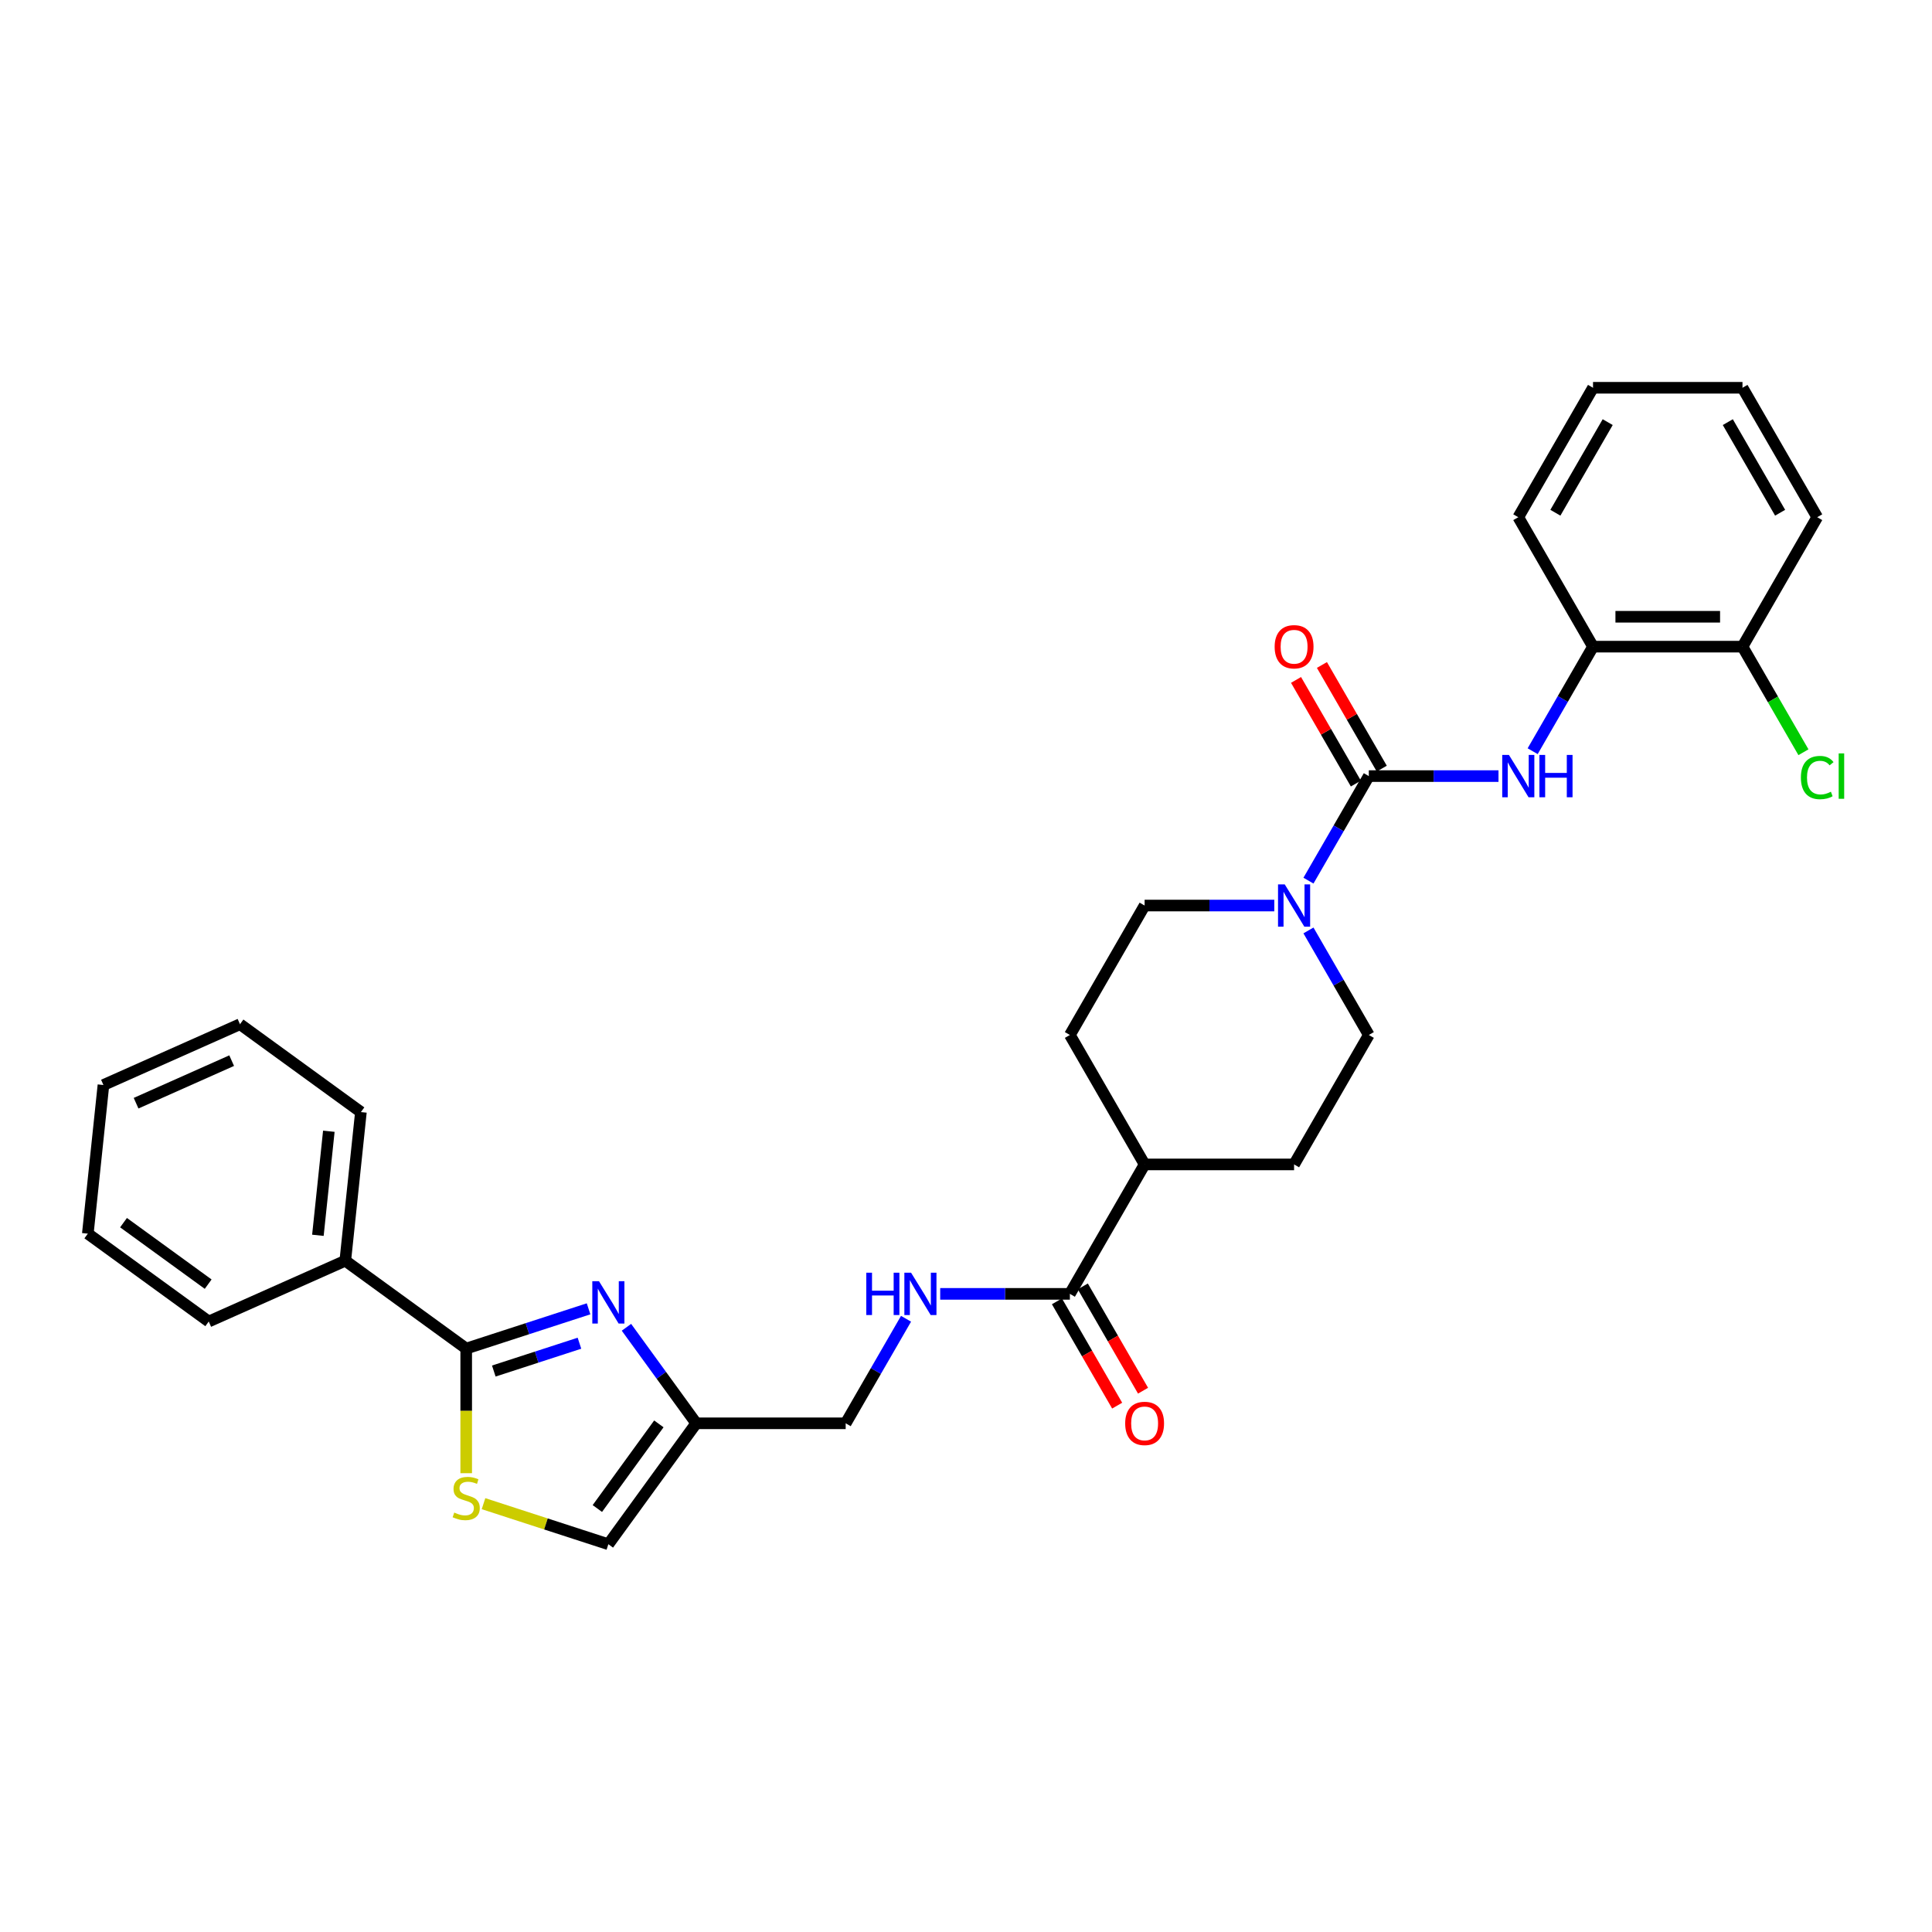 <?xml version='1.0' encoding='iso-8859-1'?>
<svg version='1.1' baseProfile='full'
              xmlns='http://www.w3.org/2000/svg'
                      xmlns:rdkit='http://www.rdkit.org/xml'
                      xmlns:xlink='http://www.w3.org/1999/xlink'
                  xml:space='preserve'
width='1000px' height='1000px' viewBox='0 0 1000 1000'>
<!-- END OF HEADER -->
<rect style='opacity:1.0;fill:#FFFFFF;stroke:none' width='1000' height='1000' x='0' y='0'> </rect>
<path class='bond-1' d='M 304.642,677.442 L 272.975,687.731' style='fill:none;fill-rule:evenodd;stroke:#0000FF;stroke-width:6px;stroke-linecap:butt;stroke-linejoin:miter;stroke-opacity:1' />
<path class='bond-1' d='M 272.975,687.731 L 241.308,698.02' style='fill:none;fill-rule:evenodd;stroke:#000000;stroke-width:6px;stroke-linecap:butt;stroke-linejoin:miter;stroke-opacity:1' />
<path class='bond-1' d='M 299.923,695.244 L 277.756,702.447' style='fill:none;fill-rule:evenodd;stroke:#0000FF;stroke-width:6px;stroke-linecap:butt;stroke-linejoin:miter;stroke-opacity:1' />
<path class='bond-1' d='M 277.756,702.447 L 255.589,709.649' style='fill:none;fill-rule:evenodd;stroke:#000000;stroke-width:6px;stroke-linecap:butt;stroke-linejoin:miter;stroke-opacity:1' />
<path class='bond-5' d='M 324.25,687.002 L 342.304,711.852' style='fill:none;fill-rule:evenodd;stroke:#0000FF;stroke-width:6px;stroke-linecap:butt;stroke-linejoin:miter;stroke-opacity:1' />
<path class='bond-5' d='M 342.304,711.852 L 360.359,736.702' style='fill:none;fill-rule:evenodd;stroke:#000000;stroke-width:6px;stroke-linecap:butt;stroke-linejoin:miter;stroke-opacity:1' />
<path class='bond-0' d='M 708.497,401.706 L 692.877,428.762' style='fill:none;fill-rule:evenodd;stroke:#000000;stroke-width:6px;stroke-linecap:butt;stroke-linejoin:miter;stroke-opacity:1' />
<path class='bond-0' d='M 692.877,428.762 L 677.256,455.817' style='fill:none;fill-rule:evenodd;stroke:#0000FF;stroke-width:6px;stroke-linecap:butt;stroke-linejoin:miter;stroke-opacity:1' />
<path class='bond-4' d='M 708.497,401.706 L 742.057,401.706' style='fill:none;fill-rule:evenodd;stroke:#000000;stroke-width:6px;stroke-linecap:butt;stroke-linejoin:miter;stroke-opacity:1' />
<path class='bond-4' d='M 742.057,401.706 L 775.618,401.706' style='fill:none;fill-rule:evenodd;stroke:#0000FF;stroke-width:6px;stroke-linecap:butt;stroke-linejoin:miter;stroke-opacity:1' />
<path class='bond-10' d='M 715.197,397.838 L 699.71,371.015' style='fill:none;fill-rule:evenodd;stroke:#000000;stroke-width:6px;stroke-linecap:butt;stroke-linejoin:miter;stroke-opacity:1' />
<path class='bond-10' d='M 699.71,371.015 L 684.224,344.192' style='fill:none;fill-rule:evenodd;stroke:#FF0000;stroke-width:6px;stroke-linecap:butt;stroke-linejoin:miter;stroke-opacity:1' />
<path class='bond-10' d='M 701.797,405.575 L 686.311,378.751' style='fill:none;fill-rule:evenodd;stroke:#000000;stroke-width:6px;stroke-linecap:butt;stroke-linejoin:miter;stroke-opacity:1' />
<path class='bond-10' d='M 686.311,378.751 L 670.824,351.928' style='fill:none;fill-rule:evenodd;stroke:#FF0000;stroke-width:6px;stroke-linecap:butt;stroke-linejoin:miter;stroke-opacity:1' />
<path class='bond-3' d='M 241.308,698.02 L 241.308,730.274' style='fill:none;fill-rule:evenodd;stroke:#000000;stroke-width:6px;stroke-linecap:butt;stroke-linejoin:miter;stroke-opacity:1' />
<path class='bond-3' d='M 241.308,730.274 L 241.308,762.527' style='fill:none;fill-rule:evenodd;stroke:#CCCC00;stroke-width:6px;stroke-linecap:butt;stroke-linejoin:miter;stroke-opacity:1' />
<path class='bond-14' d='M 241.308,698.02 L 178.719,652.547' style='fill:none;fill-rule:evenodd;stroke:#000000;stroke-width:6px;stroke-linecap:butt;stroke-linejoin:miter;stroke-opacity:1' />
<path class='bond-2' d='M 659.572,468.706 L 626.011,468.706' style='fill:none;fill-rule:evenodd;stroke:#0000FF;stroke-width:6px;stroke-linecap:butt;stroke-linejoin:miter;stroke-opacity:1' />
<path class='bond-2' d='M 626.011,468.706 L 592.451,468.706' style='fill:none;fill-rule:evenodd;stroke:#000000;stroke-width:6px;stroke-linecap:butt;stroke-linejoin:miter;stroke-opacity:1' />
<path class='bond-32' d='M 677.256,481.594 L 692.877,508.65' style='fill:none;fill-rule:evenodd;stroke:#0000FF;stroke-width:6px;stroke-linecap:butt;stroke-linejoin:miter;stroke-opacity:1' />
<path class='bond-32' d='M 692.877,508.65 L 708.497,535.705' style='fill:none;fill-rule:evenodd;stroke:#000000;stroke-width:6px;stroke-linecap:butt;stroke-linejoin:miter;stroke-opacity:1' />
<path class='bond-30' d='M 250.266,778.295 L 282.576,788.793' style='fill:none;fill-rule:evenodd;stroke:#CCCC00;stroke-width:6px;stroke-linecap:butt;stroke-linejoin:miter;stroke-opacity:1' />
<path class='bond-30' d='M 282.576,788.793 L 314.885,799.291' style='fill:none;fill-rule:evenodd;stroke:#000000;stroke-width:6px;stroke-linecap:butt;stroke-linejoin:miter;stroke-opacity:1' />
<path class='bond-8' d='M 793.302,388.818 L 808.923,361.762' style='fill:none;fill-rule:evenodd;stroke:#0000FF;stroke-width:6px;stroke-linecap:butt;stroke-linejoin:miter;stroke-opacity:1' />
<path class='bond-8' d='M 808.923,361.762 L 824.543,334.707' style='fill:none;fill-rule:evenodd;stroke:#000000;stroke-width:6px;stroke-linecap:butt;stroke-linejoin:miter;stroke-opacity:1' />
<path class='bond-7' d='M 360.359,736.702 L 314.885,799.291' style='fill:none;fill-rule:evenodd;stroke:#000000;stroke-width:6px;stroke-linecap:butt;stroke-linejoin:miter;stroke-opacity:1' />
<path class='bond-7' d='M 341.02,736.996 L 309.189,780.808' style='fill:none;fill-rule:evenodd;stroke:#000000;stroke-width:6px;stroke-linecap:butt;stroke-linejoin:miter;stroke-opacity:1' />
<path class='bond-17' d='M 360.359,736.702 L 437.723,736.702' style='fill:none;fill-rule:evenodd;stroke:#000000;stroke-width:6px;stroke-linecap:butt;stroke-linejoin:miter;stroke-opacity:1' />
<path class='bond-6' d='M 553.769,669.703 L 520.208,669.703' style='fill:none;fill-rule:evenodd;stroke:#000000;stroke-width:6px;stroke-linecap:butt;stroke-linejoin:miter;stroke-opacity:1' />
<path class='bond-6' d='M 520.208,669.703 L 486.648,669.703' style='fill:none;fill-rule:evenodd;stroke:#0000FF;stroke-width:6px;stroke-linecap:butt;stroke-linejoin:miter;stroke-opacity:1' />
<path class='bond-11' d='M 553.769,669.703 L 592.451,602.704' style='fill:none;fill-rule:evenodd;stroke:#000000;stroke-width:6px;stroke-linecap:butt;stroke-linejoin:miter;stroke-opacity:1' />
<path class='bond-15' d='M 547.069,673.571 L 562.653,700.565' style='fill:none;fill-rule:evenodd;stroke:#000000;stroke-width:6px;stroke-linecap:butt;stroke-linejoin:miter;stroke-opacity:1' />
<path class='bond-15' d='M 562.653,700.565 L 578.238,727.558' style='fill:none;fill-rule:evenodd;stroke:#FF0000;stroke-width:6px;stroke-linecap:butt;stroke-linejoin:miter;stroke-opacity:1' />
<path class='bond-15' d='M 560.469,665.835 L 576.053,692.828' style='fill:none;fill-rule:evenodd;stroke:#000000;stroke-width:6px;stroke-linecap:butt;stroke-linejoin:miter;stroke-opacity:1' />
<path class='bond-15' d='M 576.053,692.828 L 591.638,719.822' style='fill:none;fill-rule:evenodd;stroke:#FF0000;stroke-width:6px;stroke-linecap:butt;stroke-linejoin:miter;stroke-opacity:1' />
<path class='bond-16' d='M 824.543,334.707 L 901.907,334.707' style='fill:none;fill-rule:evenodd;stroke:#000000;stroke-width:6px;stroke-linecap:butt;stroke-linejoin:miter;stroke-opacity:1' />
<path class='bond-16' d='M 836.148,319.234 L 890.302,319.234' style='fill:none;fill-rule:evenodd;stroke:#000000;stroke-width:6px;stroke-linecap:butt;stroke-linejoin:miter;stroke-opacity:1' />
<path class='bond-21' d='M 824.543,334.707 L 785.861,267.708' style='fill:none;fill-rule:evenodd;stroke:#000000;stroke-width:6px;stroke-linecap:butt;stroke-linejoin:miter;stroke-opacity:1' />
<path class='bond-9' d='M 468.963,682.592 L 453.343,709.647' style='fill:none;fill-rule:evenodd;stroke:#0000FF;stroke-width:6px;stroke-linecap:butt;stroke-linejoin:miter;stroke-opacity:1' />
<path class='bond-9' d='M 453.343,709.647 L 437.723,736.702' style='fill:none;fill-rule:evenodd;stroke:#000000;stroke-width:6px;stroke-linecap:butt;stroke-linejoin:miter;stroke-opacity:1' />
<path class='bond-18' d='M 592.451,602.704 L 669.815,602.704' style='fill:none;fill-rule:evenodd;stroke:#000000;stroke-width:6px;stroke-linecap:butt;stroke-linejoin:miter;stroke-opacity:1' />
<path class='bond-19' d='M 592.451,602.704 L 553.769,535.705' style='fill:none;fill-rule:evenodd;stroke:#000000;stroke-width:6px;stroke-linecap:butt;stroke-linejoin:miter;stroke-opacity:1' />
<path class='bond-12' d='M 708.497,535.705 L 669.815,602.704' style='fill:none;fill-rule:evenodd;stroke:#000000;stroke-width:6px;stroke-linecap:butt;stroke-linejoin:miter;stroke-opacity:1' />
<path class='bond-13' d='M 592.451,468.706 L 553.769,535.705' style='fill:none;fill-rule:evenodd;stroke:#000000;stroke-width:6px;stroke-linecap:butt;stroke-linejoin:miter;stroke-opacity:1' />
<path class='bond-22' d='M 178.719,652.547 L 186.806,575.607' style='fill:none;fill-rule:evenodd;stroke:#000000;stroke-width:6px;stroke-linecap:butt;stroke-linejoin:miter;stroke-opacity:1' />
<path class='bond-22' d='M 164.544,639.389 L 170.205,585.53' style='fill:none;fill-rule:evenodd;stroke:#000000;stroke-width:6px;stroke-linecap:butt;stroke-linejoin:miter;stroke-opacity:1' />
<path class='bond-23' d='M 178.719,652.547 L 108.043,684.014' style='fill:none;fill-rule:evenodd;stroke:#000000;stroke-width:6px;stroke-linecap:butt;stroke-linejoin:miter;stroke-opacity:1' />
<path class='bond-20' d='M 901.907,334.707 L 917.684,362.033' style='fill:none;fill-rule:evenodd;stroke:#000000;stroke-width:6px;stroke-linecap:butt;stroke-linejoin:miter;stroke-opacity:1' />
<path class='bond-20' d='M 917.684,362.033 L 933.46,389.359' style='fill:none;fill-rule:evenodd;stroke:#00CC00;stroke-width:6px;stroke-linecap:butt;stroke-linejoin:miter;stroke-opacity:1' />
<path class='bond-24' d='M 901.907,334.707 L 940.589,267.708' style='fill:none;fill-rule:evenodd;stroke:#000000;stroke-width:6px;stroke-linecap:butt;stroke-linejoin:miter;stroke-opacity:1' />
<path class='bond-25' d='M 785.861,267.708 L 824.543,200.709' style='fill:none;fill-rule:evenodd;stroke:#000000;stroke-width:6px;stroke-linecap:butt;stroke-linejoin:miter;stroke-opacity:1' />
<path class='bond-25' d='M 805.063,265.394 L 832.14,218.495' style='fill:none;fill-rule:evenodd;stroke:#000000;stroke-width:6px;stroke-linecap:butt;stroke-linejoin:miter;stroke-opacity:1' />
<path class='bond-27' d='M 186.806,575.607 L 124.217,530.133' style='fill:none;fill-rule:evenodd;stroke:#000000;stroke-width:6px;stroke-linecap:butt;stroke-linejoin:miter;stroke-opacity:1' />
<path class='bond-26' d='M 108.043,684.014 L 45.455,638.54' style='fill:none;fill-rule:evenodd;stroke:#000000;stroke-width:6px;stroke-linecap:butt;stroke-linejoin:miter;stroke-opacity:1' />
<path class='bond-26' d='M 107.75,664.675 L 63.938,632.844' style='fill:none;fill-rule:evenodd;stroke:#000000;stroke-width:6px;stroke-linecap:butt;stroke-linejoin:miter;stroke-opacity:1' />
<path class='bond-33' d='M 940.589,267.708 L 901.907,200.709' style='fill:none;fill-rule:evenodd;stroke:#000000;stroke-width:6px;stroke-linecap:butt;stroke-linejoin:miter;stroke-opacity:1' />
<path class='bond-33' d='M 921.387,265.394 L 894.309,218.495' style='fill:none;fill-rule:evenodd;stroke:#000000;stroke-width:6px;stroke-linecap:butt;stroke-linejoin:miter;stroke-opacity:1' />
<path class='bond-28' d='M 824.543,200.709 L 901.907,200.709' style='fill:none;fill-rule:evenodd;stroke:#000000;stroke-width:6px;stroke-linecap:butt;stroke-linejoin:miter;stroke-opacity:1' />
<path class='bond-29' d='M 45.455,638.54 L 53.541,561.6' style='fill:none;fill-rule:evenodd;stroke:#000000;stroke-width:6px;stroke-linecap:butt;stroke-linejoin:miter;stroke-opacity:1' />
<path class='bond-31' d='M 124.217,530.133 L 53.541,561.6' style='fill:none;fill-rule:evenodd;stroke:#000000;stroke-width:6px;stroke-linecap:butt;stroke-linejoin:miter;stroke-opacity:1' />
<path class='bond-31' d='M 119.909,548.988 L 70.436,571.015' style='fill:none;fill-rule:evenodd;stroke:#000000;stroke-width:6px;stroke-linecap:butt;stroke-linejoin:miter;stroke-opacity:1' />
<path  class='atom-0' d='M 310.042 663.159
L 317.222 674.764
Q 317.933 675.908, 319.078 677.982
Q 320.223 680.055, 320.285 680.179
L 320.285 663.159
L 323.194 663.159
L 323.194 685.068
L 320.192 685.068
L 312.487 672.381
Q 311.59 670.895, 310.63 669.193
Q 309.702 667.491, 309.423 666.965
L 309.423 685.068
L 306.576 685.068
L 306.576 663.159
L 310.042 663.159
' fill='#0000FF'/>
<path  class='atom-3' d='M 664.972 457.751
L 672.151 469.355
Q 672.863 470.5, 674.008 472.574
Q 675.153 474.647, 675.215 474.771
L 675.215 457.751
L 678.124 457.751
L 678.124 479.66
L 675.122 479.66
L 667.417 466.973
Q 666.519 465.487, 665.56 463.785
Q 664.631 462.083, 664.353 461.557
L 664.353 479.66
L 661.506 479.66
L 661.506 457.751
L 664.972 457.751
' fill='#0000FF'/>
<path  class='atom-4' d='M 235.119 782.904
Q 235.366 782.997, 236.387 783.43
Q 237.409 783.864, 238.523 784.142
Q 239.668 784.39, 240.782 784.39
Q 242.855 784.39, 244.062 783.399
Q 245.269 782.378, 245.269 780.614
Q 245.269 779.407, 244.65 778.665
Q 244.062 777.922, 243.134 777.52
Q 242.205 777.117, 240.658 776.653
Q 238.708 776.065, 237.532 775.508
Q 236.387 774.951, 235.552 773.775
Q 234.747 772.599, 234.747 770.619
Q 234.747 767.865, 236.604 766.163
Q 238.492 764.461, 242.205 764.461
Q 244.743 764.461, 247.621 765.668
L 246.909 768.05
Q 244.279 766.967, 242.298 766.967
Q 240.163 766.967, 238.987 767.865
Q 237.811 768.731, 237.842 770.248
Q 237.842 771.423, 238.43 772.135
Q 239.049 772.847, 239.915 773.249
Q 240.813 773.652, 242.298 774.116
Q 244.279 774.735, 245.454 775.354
Q 246.63 775.972, 247.466 777.241
Q 248.332 778.479, 248.332 780.614
Q 248.332 783.647, 246.29 785.287
Q 244.279 786.896, 240.905 786.896
Q 238.956 786.896, 237.47 786.463
Q 236.016 786.061, 234.283 785.349
L 235.119 782.904
' fill='#CCCC00'/>
<path  class='atom-5' d='M 781.018 390.752
L 788.197 402.356
Q 788.909 403.501, 790.054 405.575
Q 791.199 407.648, 791.261 407.772
L 791.261 390.752
L 794.17 390.752
L 794.17 412.661
L 791.168 412.661
L 783.463 399.973
Q 782.565 398.488, 781.606 396.786
Q 780.678 395.084, 780.399 394.558
L 780.399 412.661
L 777.552 412.661
L 777.552 390.752
L 781.018 390.752
' fill='#0000FF'/>
<path  class='atom-5' d='M 796.8 390.752
L 799.771 390.752
L 799.771 400.066
L 810.973 400.066
L 810.973 390.752
L 813.944 390.752
L 813.944 412.661
L 810.973 412.661
L 810.973 402.542
L 799.771 402.542
L 799.771 412.661
L 796.8 412.661
L 796.8 390.752
' fill='#0000FF'/>
<path  class='atom-10' d='M 448.384 658.748
L 451.354 658.748
L 451.354 668.063
L 462.557 668.063
L 462.557 658.748
L 465.527 658.748
L 465.527 680.658
L 462.557 680.658
L 462.557 670.539
L 451.354 670.539
L 451.354 680.658
L 448.384 680.658
L 448.384 658.748
' fill='#0000FF'/>
<path  class='atom-10' d='M 471.562 658.748
L 478.741 670.353
Q 479.453 671.498, 480.598 673.571
Q 481.743 675.645, 481.805 675.769
L 481.805 658.748
L 484.714 658.748
L 484.714 680.658
L 481.712 680.658
L 474.007 667.97
Q 473.109 666.485, 472.15 664.783
Q 471.221 663.081, 470.943 662.555
L 470.943 680.658
L 468.096 680.658
L 468.096 658.748
L 471.562 658.748
' fill='#0000FF'/>
<path  class='atom-11' d='M 659.758 334.769
Q 659.758 329.508, 662.357 326.568
Q 664.956 323.629, 669.815 323.629
Q 674.673 323.629, 677.273 326.568
Q 679.872 329.508, 679.872 334.769
Q 679.872 340.092, 677.242 343.124
Q 674.611 346.126, 669.815 346.126
Q 664.987 346.126, 662.357 343.124
Q 659.758 340.123, 659.758 334.769
M 669.815 343.65
Q 673.157 343.65, 674.952 341.422
Q 676.778 339.163, 676.778 334.769
Q 676.778 330.468, 674.952 328.301
Q 673.157 326.104, 669.815 326.104
Q 666.473 326.104, 664.647 328.27
Q 662.852 330.437, 662.852 334.769
Q 662.852 339.194, 664.647 341.422
Q 666.473 343.65, 669.815 343.65
' fill='#FF0000'/>
<path  class='atom-16' d='M 582.394 736.764
Q 582.394 731.504, 584.993 728.564
Q 587.592 725.624, 592.451 725.624
Q 597.309 725.624, 599.909 728.564
Q 602.508 731.504, 602.508 736.764
Q 602.508 742.087, 599.878 745.12
Q 597.247 748.121, 592.451 748.121
Q 587.623 748.121, 584.993 745.12
Q 582.394 742.118, 582.394 736.764
M 592.451 745.646
Q 595.793 745.646, 597.588 743.418
Q 599.414 741.159, 599.414 736.764
Q 599.414 732.463, 597.588 730.297
Q 595.793 728.1, 592.451 728.1
Q 589.109 728.1, 587.283 730.266
Q 585.488 732.432, 585.488 736.764
Q 585.488 741.19, 587.283 743.418
Q 589.109 745.646, 592.451 745.646
' fill='#FF0000'/>
<path  class='atom-21' d='M 932.141 402.465
Q 932.141 397.018, 934.678 394.171
Q 937.247 391.293, 942.105 391.293
Q 946.623 391.293, 949.037 394.481
L 946.995 396.152
Q 945.231 393.831, 942.105 393.831
Q 938.794 393.831, 937.03 396.059
Q 935.297 398.256, 935.297 402.465
Q 935.297 406.797, 937.092 409.025
Q 938.918 411.253, 942.446 411.253
Q 944.859 411.253, 947.676 409.799
L 948.542 412.12
Q 947.397 412.862, 945.664 413.296
Q 943.931 413.729, 942.012 413.729
Q 937.247 413.729, 934.678 410.82
Q 932.141 407.911, 932.141 402.465
' fill='#00CC00'/>
<path  class='atom-21' d='M 951.698 389.963
L 954.545 389.963
L 954.545 413.45
L 951.698 413.45
L 951.698 389.963
' fill='#00CC00'/>
</svg>
